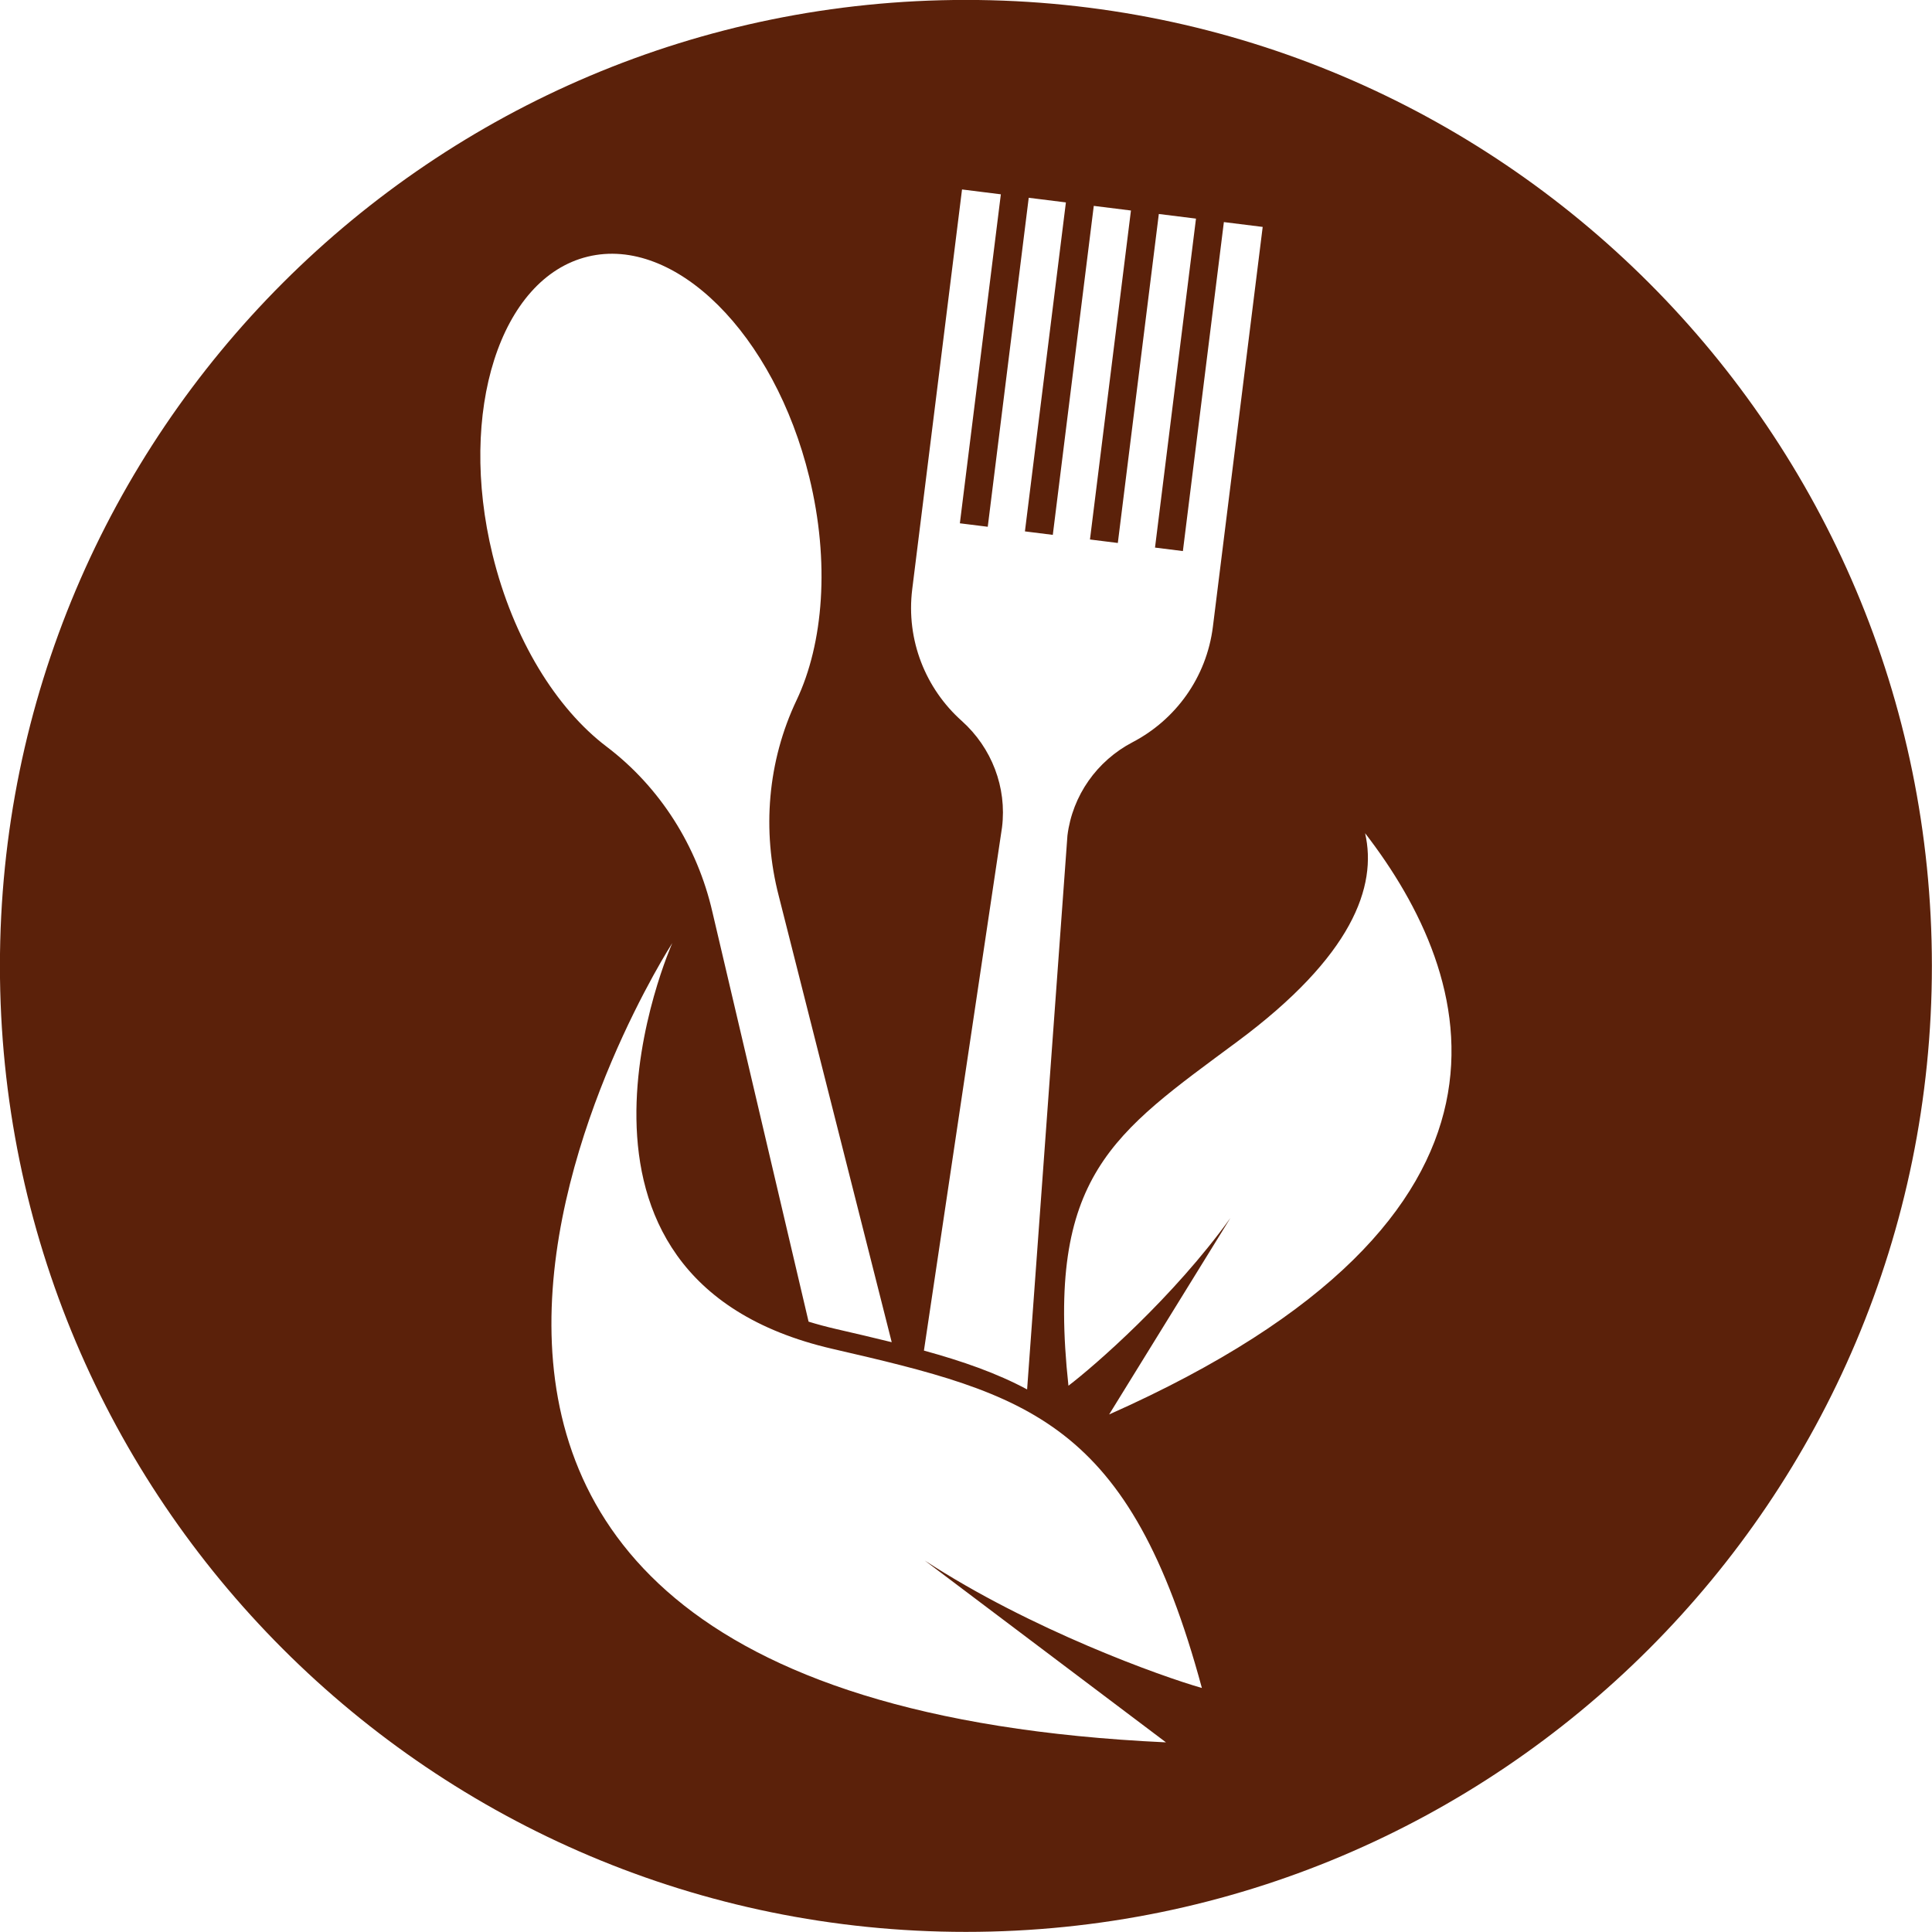 <?xml version="1.0" encoding="UTF-8" standalone="no"?><svg xmlns="http://www.w3.org/2000/svg" xmlns:xlink="http://www.w3.org/1999/xlink" fill="#000000" height="1075.5" preserveAspectRatio="xMidYMid meet" version="1" viewBox="462.3 462.3 1075.5 1075.5" width="1075.5" zoomAndPan="magnify"><g id="change1_1"><path d="M 1079.73 1249.699 L 1147.238 1140.32 C 1115.711 1184.34 1071.301 1222.898 1057.078 1233.699 C 1044.41 1116.5 1082.172 1093.262 1151.109 1042.109 C 1215.18 994.578 1229.02 955.75 1222.219 926.121 C 1283.641 1005.672 1328.48 1139.121 1079.73 1249.699 Z M 1111.371 1432.23 C 565.504 1406.891 836.562 987.262 836.562 987.262 C 836.562 987.262 753.598 1173.441 925.684 1213.172 C 1035.109 1238.422 1091.09 1253.109 1131.359 1401.961 C 1108.898 1395.57 1036.441 1369.691 977.094 1331.012 Z M 789.441 605.172 C 838.141 593.289 893.383 648.281 912.828 728 C 924.348 775.219 920.723 820.52 905.73 852.078 C 889.609 886.012 886.391 924.648 895.809 961.012 L 958.699 1209.469 C 948.82 1207.02 938.453 1204.609 927.547 1202.09 C 922.266 1200.871 917.23 1199.512 912.418 1198.031 L 858.883 970.012 C 850.496 933.398 829.848 900.578 799.918 877.891 C 772.078 856.781 747.996 818.238 736.477 771.02 C 717.031 691.301 740.742 617.051 789.441 605.172 Z M 970.121 790.262 L 997.836 567.77 L 1019.449 570.469 L 996.637 753.609 L 1012.16 755.539 L 1034.969 572.398 L 1055.66 574.98 L 1032.852 758.109 L 1048.371 760.051 L 1071.18 576.91 L 1091.871 579.488 L 1069.059 762.621 L 1084.57 764.559 L 1107.391 581.422 L 1128.078 584 L 1105.27 767.129 L 1120.789 769.07 L 1143.602 585.93 L 1165.211 588.621 L 1137.5 811.109 C 1133.949 839.648 1116.52 863.07 1092.82 875.449 C 1072.941 885.828 1059.289 905.16 1056.52 927.41 L 1034.07 1235.762 C 1017.148 1226.672 998.152 1220.059 976.633 1214.141 L 1020.102 922.871 C 1022.871 900.621 1014.379 878.539 997.656 863.59 C 977.719 845.781 966.566 818.809 970.121 790.262 Z M 1000 462.262 C 703.016 462.262 462.262 703.02 462.262 1000 C 462.262 1296.98 703.016 1537.738 1000 1537.738 C 1296.98 1537.738 1537.738 1296.98 1537.738 1000 C 1537.738 703.02 1296.98 462.262 1000 462.262" fill="#5b210a"/></g></svg>